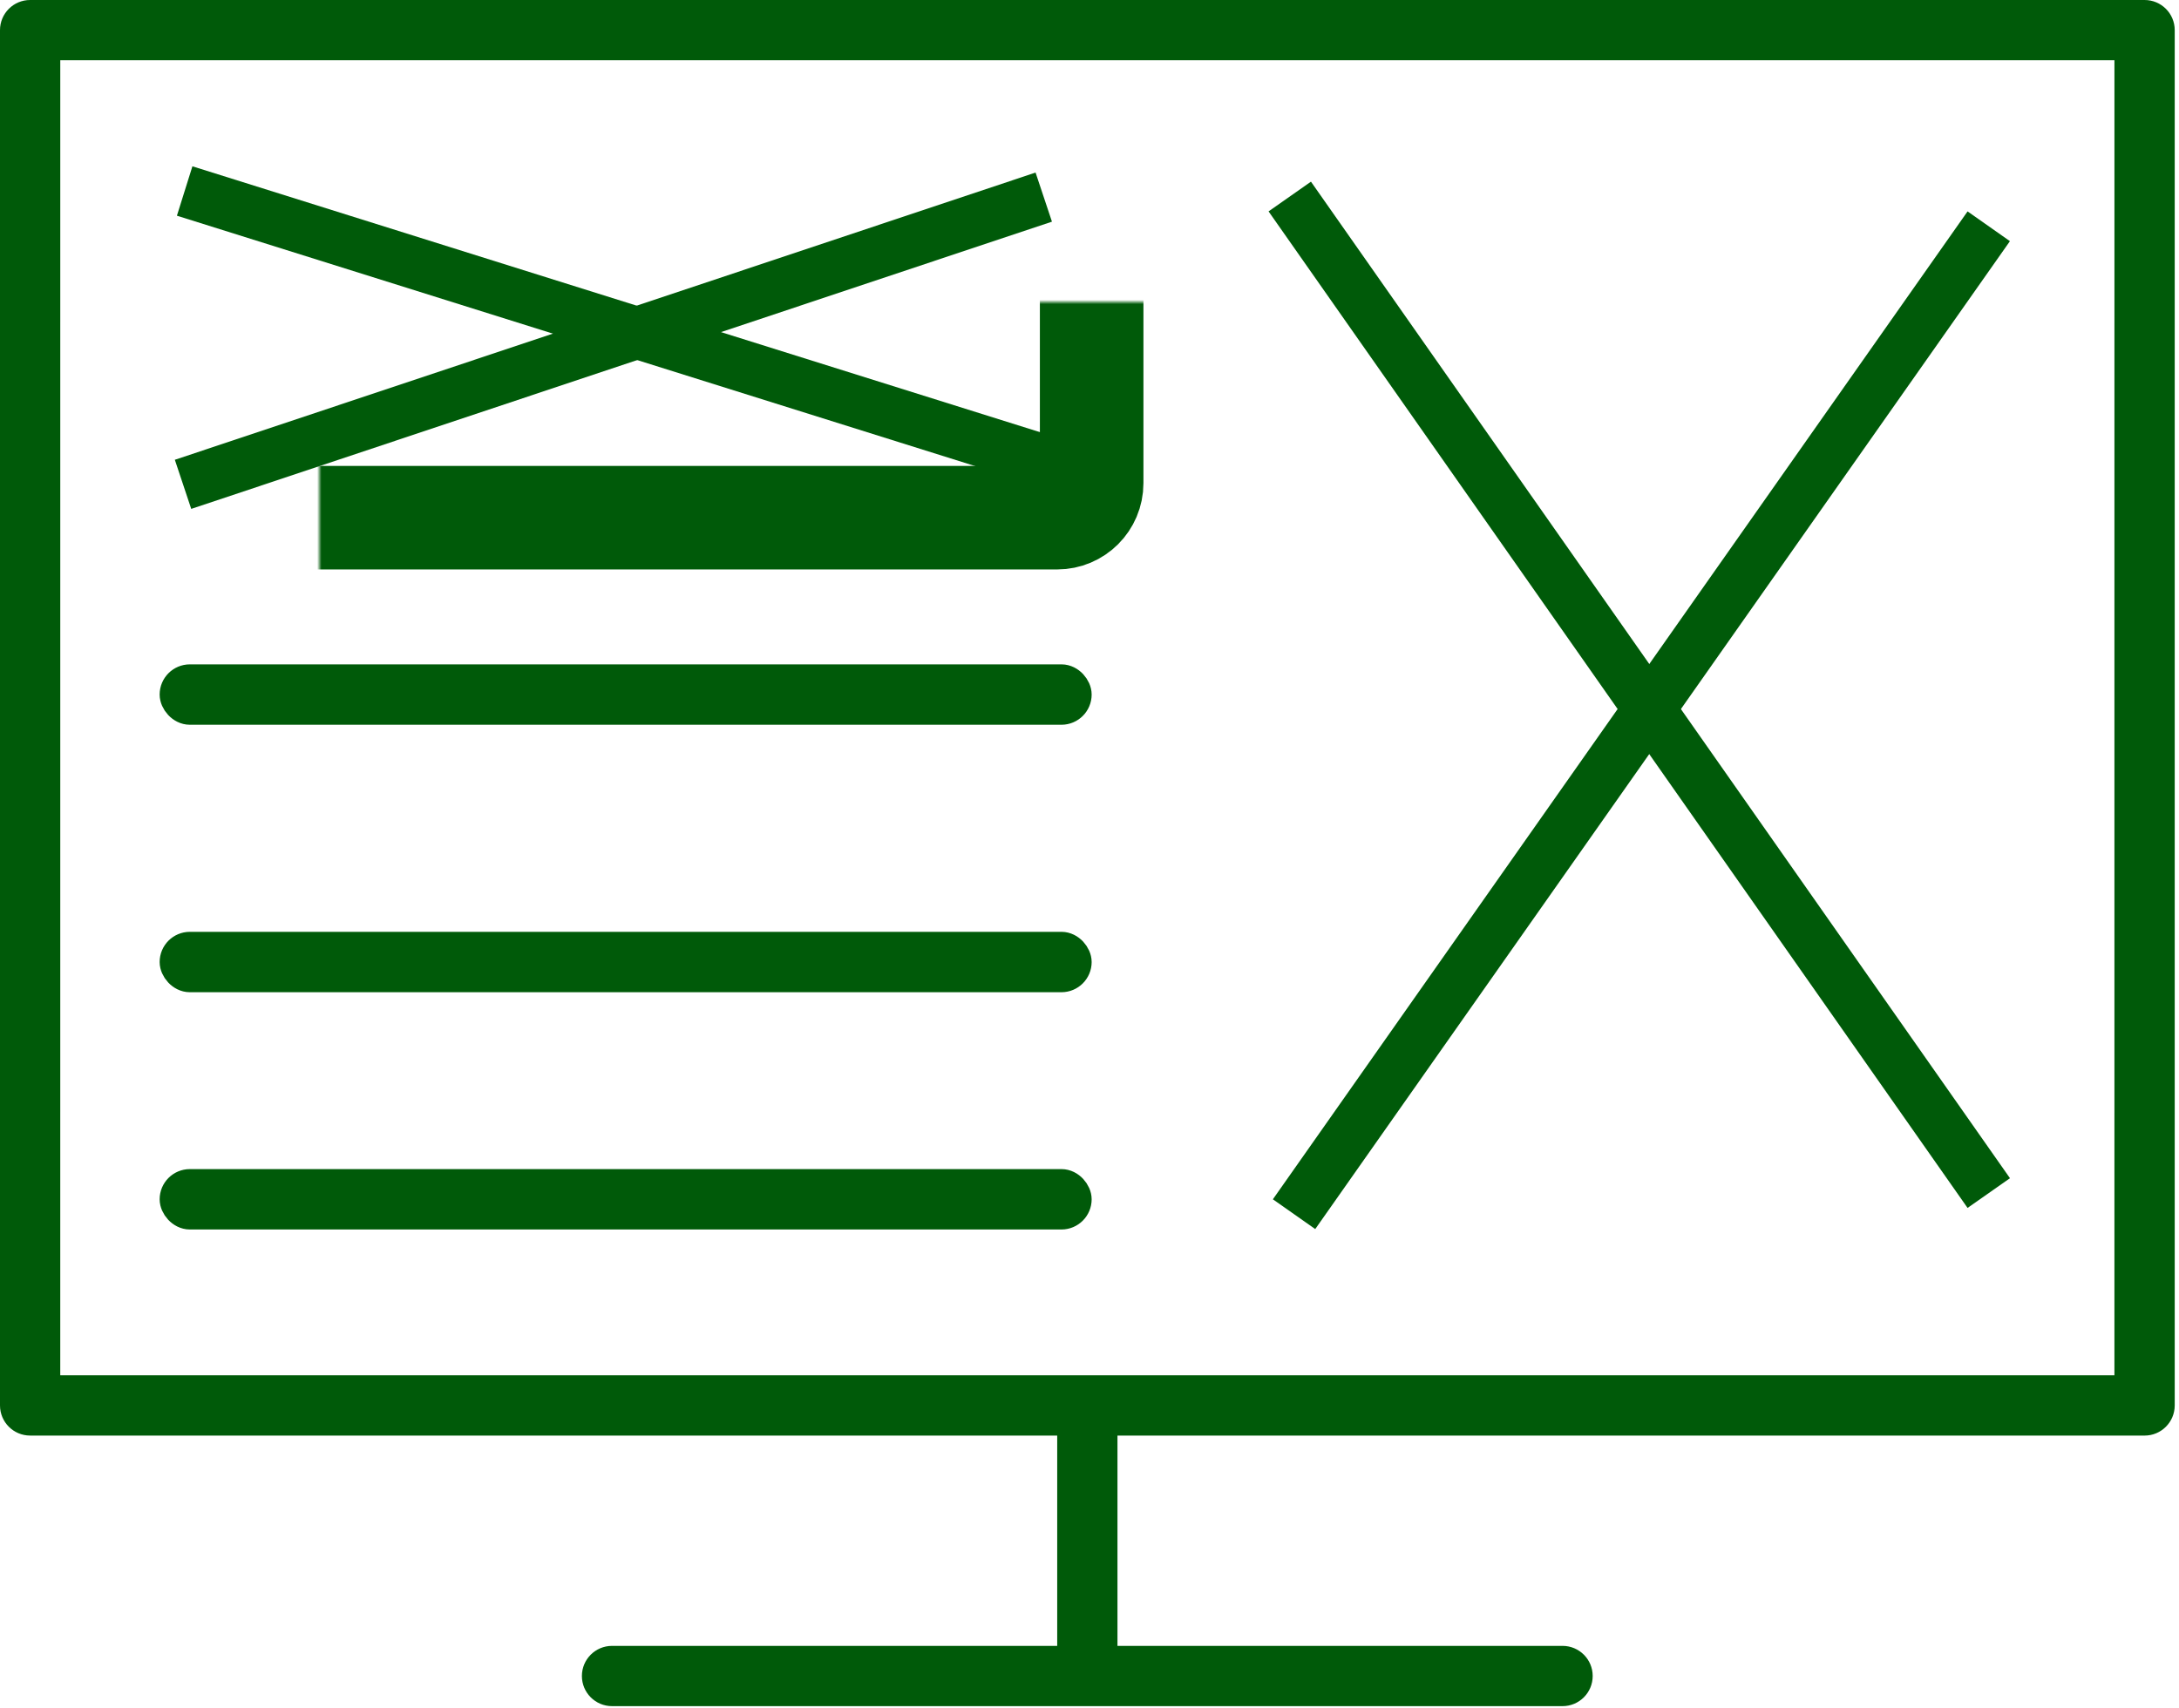 <svg width="505" height="396" viewBox="0 0 505 396" fill="none" xmlns="http://www.w3.org/2000/svg">
<path d="M497.014 332.769H6.984C3.125 332.769 0 329.644 0 325.784V6.984C0 3.125 3.125 0 6.984 0H497.024C500.884 0 504.009 3.125 504.009 6.984V325.784C504.005 329.648 500.88 332.773 497.021 332.773L497.014 332.769ZM13.964 318.8H490.034L490.038 13.96H13.968L13.964 318.8Z" fill="#005A09"/>
<path d="M362.134 395.489H141.844C137.984 395.489 134.859 392.364 134.859 388.504C134.859 384.645 137.984 381.52 141.844 381.52H362.134C365.993 381.52 369.118 384.645 369.118 388.504C369.114 392.364 365.989 395.489 362.13 395.489H362.134Z" fill="#005A09"/>
<path d="M245.016 325.789H258.981V393.371H245.016V325.789Z" fill="#005A09"/>
<mask id="path-4-inside-1_1109_83002" fill="white">
<rect x="37" y="35" width="216" height="85" rx="8"/>
</mask>
<rect x="37" y="35" width="216" height="85" rx="8" stroke="#005A09" stroke-width="24" mask="url(#path-4-inside-1_1109_83002)"/>
<line x1="42.796" y1="44.275" x2="246.796" y2="108.275" stroke="#005A09" stroke-width="12"/>
<line x1="241.9" y1="45.691" x2="42.419" y2="112.27" stroke="#005A09" stroke-width="12"/>
<rect x="40.5" y="157.5" width="209" height="7" rx="3.5" stroke="#005A09" stroke-width="7"/>
<rect x="40.5" y="219.5" width="209" height="7" rx="3.5" stroke="#005A09" stroke-width="7"/>
<rect x="40.5" y="274.5" width="209" height="7" rx="3.5" stroke="#005A09" stroke-width="7"/>
<mask id="path-10-inside-2_1109_83002" fill="white">
<rect x="291" y="40" width="176" height="246" rx="8"/>
</mask>
<rect x="291" y="40" width="176" height="246" rx="8" stroke="#005A09" stroke-width="24" mask="url(#path-10-inside-2_1109_83002)"/>
<line x1="298.912" y1="45.555" x2="460.912" y2="276.555" stroke="#005A09" stroke-width="12"/>
<line x1="460.908" y1="52.451" x2="299.908" y2="281.451" stroke="#005A09" stroke-width="12"/>
</svg>
